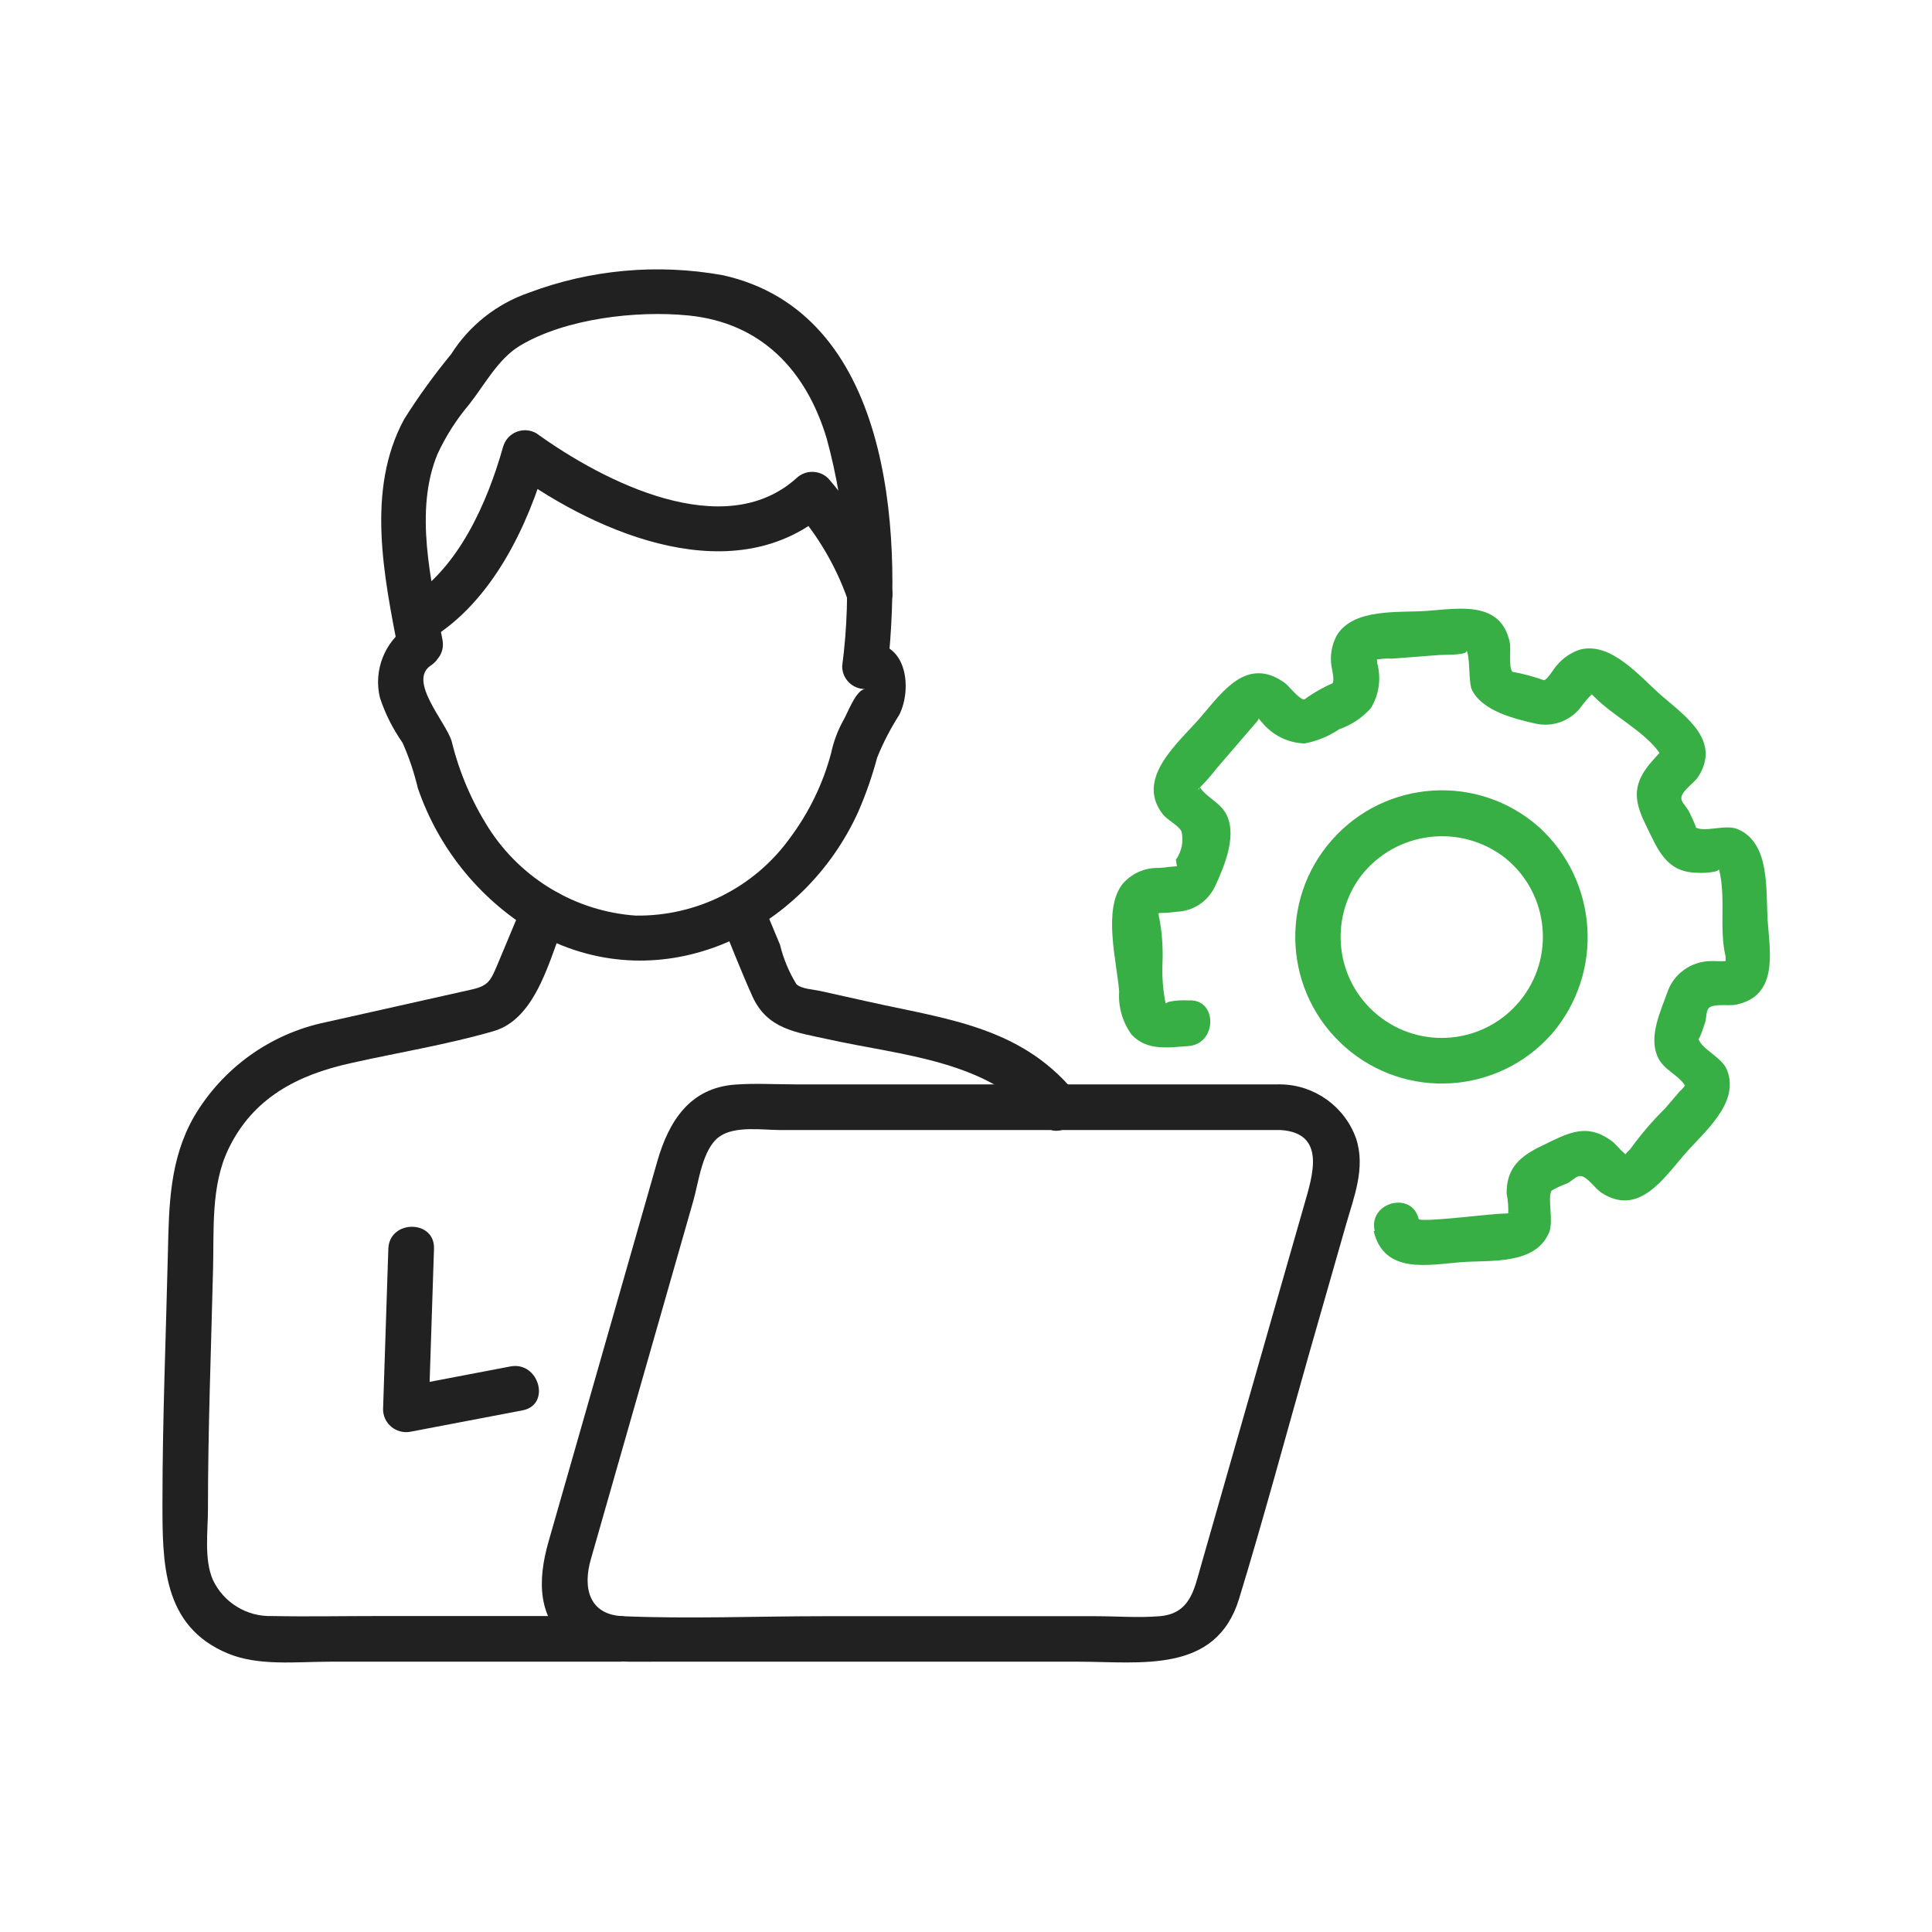 <?xml version="1.0" encoding="UTF-8"?>
<svg id="_レイヤー_2" data-name="レイヤー 2" xmlns="http://www.w3.org/2000/svg" viewBox="0 0 110 110">
  <defs>
    <style>
      .cls-1 {
        fill: none;
      }

      .cls-2 {
        fill: #212121;
      }

      .cls-3 {
        fill: #38af45;
      }
    </style>
  </defs>
  <g id="_レイヤー_1-2" data-name="レイヤー 1">
    <g>
      <rect class="cls-1" width="110" height="110"/>
      <g id="_グループ_29406" data-name="グループ 29406">
        <path id="_パス_50054" data-name="パス 50054" class="cls-2" d="m72.94,61.74h-27.64c-1.13,0-2.29-.07-3.42.01-2.61.18-3.8,2.1-4.45,4.35l-4.34,15.18-1.86,6.5c-.62,2.17-.68,4.44,1.37,5.94,1.38,1.01,2.95.89,4.55.89h24.26c3.54,0,7.83.71,9.14-3.59,1.4-4.58,2.64-9.21,3.95-13.82l2.13-7.45c.46-1.61,1.13-3.25.58-4.93-.65-1.82-2.36-3.05-4.29-3.08-1.67-.11-1.66,2.49,0,2.6,2.62.17,1.8,2.63,1.35,4.21l-1.83,6.39-4.08,14.27c-.38,1.34-.62,2.67-2.34,2.81-1.19.1-2.44,0-3.63,0h-15.52c-3.79,0-7.62.16-11.41,0-1.98-.09-2.27-1.69-1.82-3.24l1.56-5.46,4.28-14.97c.3-1.06.51-2.92,1.46-3.62.88-.65,2.48-.39,3.51-.39h28.47c.72,0,1.3-.58,1.3-1.3s-.58-1.3-1.3-1.3"/>
        <path id="_パス_50055" data-name="パス 50055" class="cls-2" d="m24.48,36.39c3.52-2.11,5.59-6.43,6.67-10.26l-1.91.78c4.87,3.53,12.69,6.85,17.93,2.17h-1.84c1.27,1.47,2.26,3.16,2.91,4.99.53,1.57,3.04.9,2.5-.69-.8-2.25-2.01-4.33-3.58-6.14-.51-.5-1.32-.5-1.83,0-4.11,3.67-10.92.22-14.79-2.57-.63-.36-1.43-.14-1.78.49-.05.09-.09.19-.12.29-.89,3.17-2.56,6.97-5.47,8.71-.6.4-.76,1.2-.36,1.8.37.55,1.09.74,1.67.44"/>
        <path id="_パス_50056" data-name="パス 50056" class="cls-2" d="m23.22,35.66c-1.33.89-1.96,2.51-1.59,4.06.3.92.74,1.78,1.29,2.57.37.83.66,1.7.87,2.58,1.21,3.54,3.67,6.51,6.92,8.36,7.01,3.75,15.04-.12,18.16-7.02.43-.99.79-2.02,1.07-3.07.34-.85.77-1.67,1.26-2.44.77-1.53.42-4.35-1.95-4.05l1.3,1.3c.84-7.85.12-20.16-9.39-22.28-3.71-.67-7.53-.33-11.06,1-1.82.63-3.38,1.86-4.41,3.49-.97,1.18-1.87,2.42-2.68,3.71-2.19,4.04-1.14,8.97-.32,13.23.31,1.64,2.82.94,2.5-.69-.63-3.27-1.63-7.34-.27-10.58.47-1.01,1.07-1.95,1.79-2.8.88-1.12,1.66-2.61,2.9-3.35,2.59-1.55,6.64-2.01,9.57-1.72,4.16.41,6.72,3.12,7.89,7.01,1.15,4.22,1.45,8.63.88,12.96,0,.72.58,1.3,1.3,1.3h0c-.52.06-.98,1.35-1.22,1.76-.33.59-.57,1.23-.71,1.89-.46,1.74-1.26,3.38-2.34,4.83-2.03,2.82-5.31,4.47-8.79,4.42-3.41-.24-6.51-2.09-8.36-4.97-.97-1.52-1.68-3.19-2.11-4.94-.3-1.08-2.53-3.45-1.19-4.33,1.39-.91.09-3.16-1.31-2.24"/>
        <path id="_パス_50057" data-name="パス 50057" class="cls-2" d="m22.11,71.1c-.1,3.05-.2,6.1-.3,9.15.01.73.61,1.3,1.34,1.29.1,0,.21-.02.31-.04l6.29-1.2c1.64-.31.94-2.81-.69-2.5l-6.29,1.2,1.64,1.25c.1-3.05.2-6.1.3-9.15.06-1.67-2.54-1.67-2.6,0"/>
        <path id="_パス_50058" data-name="パス 50058" class="cls-2" d="m29.74,51.53l-1.4,3.35c-.4.94-.51,1.24-1.49,1.46l-8.3,1.86c-3.15.65-5.88,2.61-7.51,5.39-1.38,2.42-1.42,5.03-1.48,7.71-.11,4.73-.31,9.47-.31,14.21,0,3.43-.03,7.07,3.72,8.63,1.75.73,3.92.47,5.78.47h16.53c.72,0,1.3-.58,1.3-1.3s-.58-1.3-1.3-1.3h-13.75c-2.01,0-4.03.04-6.04,0-1.43.05-2.76-.76-3.37-2.06-.51-1.17-.28-2.77-.28-4.02,0-4.56.18-9.12.29-13.67.06-2.27-.13-4.73.87-6.83,1.4-2.93,3.96-4.23,6.93-4.89,2.71-.61,5.51-1.06,8.17-1.83,2.52-.73,3.24-4.34,4.15-6.5.64-1.54-1.87-2.21-2.5-.69"/>
        <path id="_パス_50059" data-name="パス 50059" class="cls-2" d="m40.96,52.22c.63,1.5,1.21,3.03,1.88,4.51.85,1.87,2.48,2.04,4.25,2.43,4.31.96,9.2,1.18,12.21,4.79,1.07,1.28,2.9-.56,1.83-1.83-3.09-3.7-7.34-4.11-11.74-5.1l-2.7-.6c-.35-.08-1.07-.11-1.35-.39-.42-.69-.74-1.45-.93-2.24l-.94-2.26c-.63-1.52-3.15-.85-2.5.69"/>
        <path id="_パス_50060" data-name="パス 50060" class="cls-3" d="m85.76,48.9c2.45,2.03,2.79,5.66.76,8.11s-5.66,2.79-8.11.76c-2.37-1.96-2.77-5.44-.92-7.9,1.98-2.55,5.66-3.01,8.21-1.02.02.02.05.04.07.06,1.29,1.04,3.14-.79,1.84-1.83-3.46-3.05-8.73-2.71-11.78.75-3.05,3.46-2.71,8.73.75,11.78,3.46,3.05,8.73,2.71,11.78-.75,0,0,0,0,0,0,2.98-3.48,2.65-8.7-.75-11.78-1.23-1.13-3.07.7-1.84,1.83"/>
        <path id="_パス_50061" data-name="パス 50061" class="cls-3" d="m78.21,70.09c.6,2.49,3.11,1.92,5.01,1.77,1.66-.12,4.2.17,4.98-1.69.27-.64-.11-1.97.14-2.38.29-.17.6-.31.91-.42.38-.23.54-.47.81-.4.36.09.78.72,1.12.94,2.1,1.36,3.5-.76,4.71-2.16,1.1-1.28,3.21-2.95,2.43-4.85-.29-.71-1.43-1.15-1.62-1.76.04.14.4-.99.39-.94.09-.41.04-.74.29-.87.35-.18,1.07-.05,1.47-.13,2.38-.5,1.93-2.91,1.8-4.7-.13-1.7.19-4.49-1.71-5.29-.7-.3-1.85.2-2.4-.1.1.05-.41-.98-.4-.95-.23-.37-.47-.54-.4-.81.1-.38.71-.77.94-1.11,1.32-2.05-.67-3.42-2.05-4.61-1.2-1.03-2.86-3.1-4.65-2.65-.52.16-.99.48-1.34.9-.19.2-.49.77-.73.85-.59-.21-1.19-.37-1.8-.48-.23-.25-.07-1.29-.15-1.67-.5-2.4-2.91-1.93-4.7-1.8-1.58.12-4.2-.18-5.15,1.4-.25.46-.36.98-.33,1.5,0,.26.23,1.01.09,1.22-.57.25-1.11.56-1.61.93-.31-.02-.85-.76-1.14-.97-2.12-1.49-3.5.5-4.74,1.95s-3.77,3.47-2.19,5.53c.27.36.89.63,1.08,1,.13.56.01,1.14-.32,1.61.02.12.04.25.06.37l-.47.04c-.26.04-.51.06-.77.06-.71.03-1.38.36-1.85.9-1.15,1.45-.33,4.45-.2,6.13-.06.87.19,1.74.7,2.45.88.95,2.09.74,3.24.66,1.66-.12,1.67-2.72,0-2.6-.38-.02-.75,0-1.12.08-.38.15-.14.21-.17.12-.16-.79-.22-1.59-.18-2.39.03-.83-.03-1.66-.18-2.47-.04-.13-.05-.27-.03-.41-.08.24-.29.09.13.09.3,0,.61-.03.91-.07.95-.04,1.79-.62,2.18-1.49.51-1.1,1.18-2.72.69-3.91-.35-.84-1.19-1.05-1.62-1.75.12.2-.27.34.15-.03.3-.31.58-.63.84-.97l1.79-2.08c.18-.21.37-.43.55-.64.2-.24-.17-.35.26.1.6.73,1.48,1.16,2.41,1.19.71-.13,1.38-.41,1.98-.81.69-.24,1.31-.65,1.8-1.2.47-.77.6-1.7.36-2.57.02.07-.03-.24-.02-.28.04-.13-.44.23-.15.11.33-.07.68-.1,1.02-.08l2.75-.21c.22-.02,1.79.04,1.44-.32.29.3.13,1.85.36,2.32.6,1.2,2.43,1.64,3.62,1.91.94.21,1.92-.13,2.53-.88.22-.31.46-.59.73-.85-.18.13-.31-.2.09.21,1.09,1.11,2.81,1.93,3.71,3.19.08.11.26-.32-.09.09-.22.24-.45.49-.64.75-1.08,1.46-.41,2.53.29,3.97.55,1.14,1.15,1.98,2.53,2.01.38.03.76,0,1.12-.08.35-.14.13-.29.17-.12.41,1.57,0,3.36.37,4.94.04.17-.08.5.23.21-.15.15-.82.06-1.04.08-1.14,0-2.16.73-2.51,1.81-.39,1.09-1.04,2.45-.56,3.6.35.83,1.23,1.04,1.62,1.75.04.07.16-.5,0-.14-.09.14-.2.27-.33.38l-.84.98c-.71.7-1.36,1.46-1.95,2.27-.1.17-.56.43-.1.44-.25,0-.75-.66-.95-.81-1.48-1.12-2.54-.48-4.03.24-1.23.59-2.01,1.25-2,2.71.08.4.11.81.09,1.22.07-.24.37-.08-.31-.07-.63,0-4.74.53-4.79.3-.39-1.62-2.89-.94-2.5.69"/>
      </g>
    </g>
  </g>
</svg>